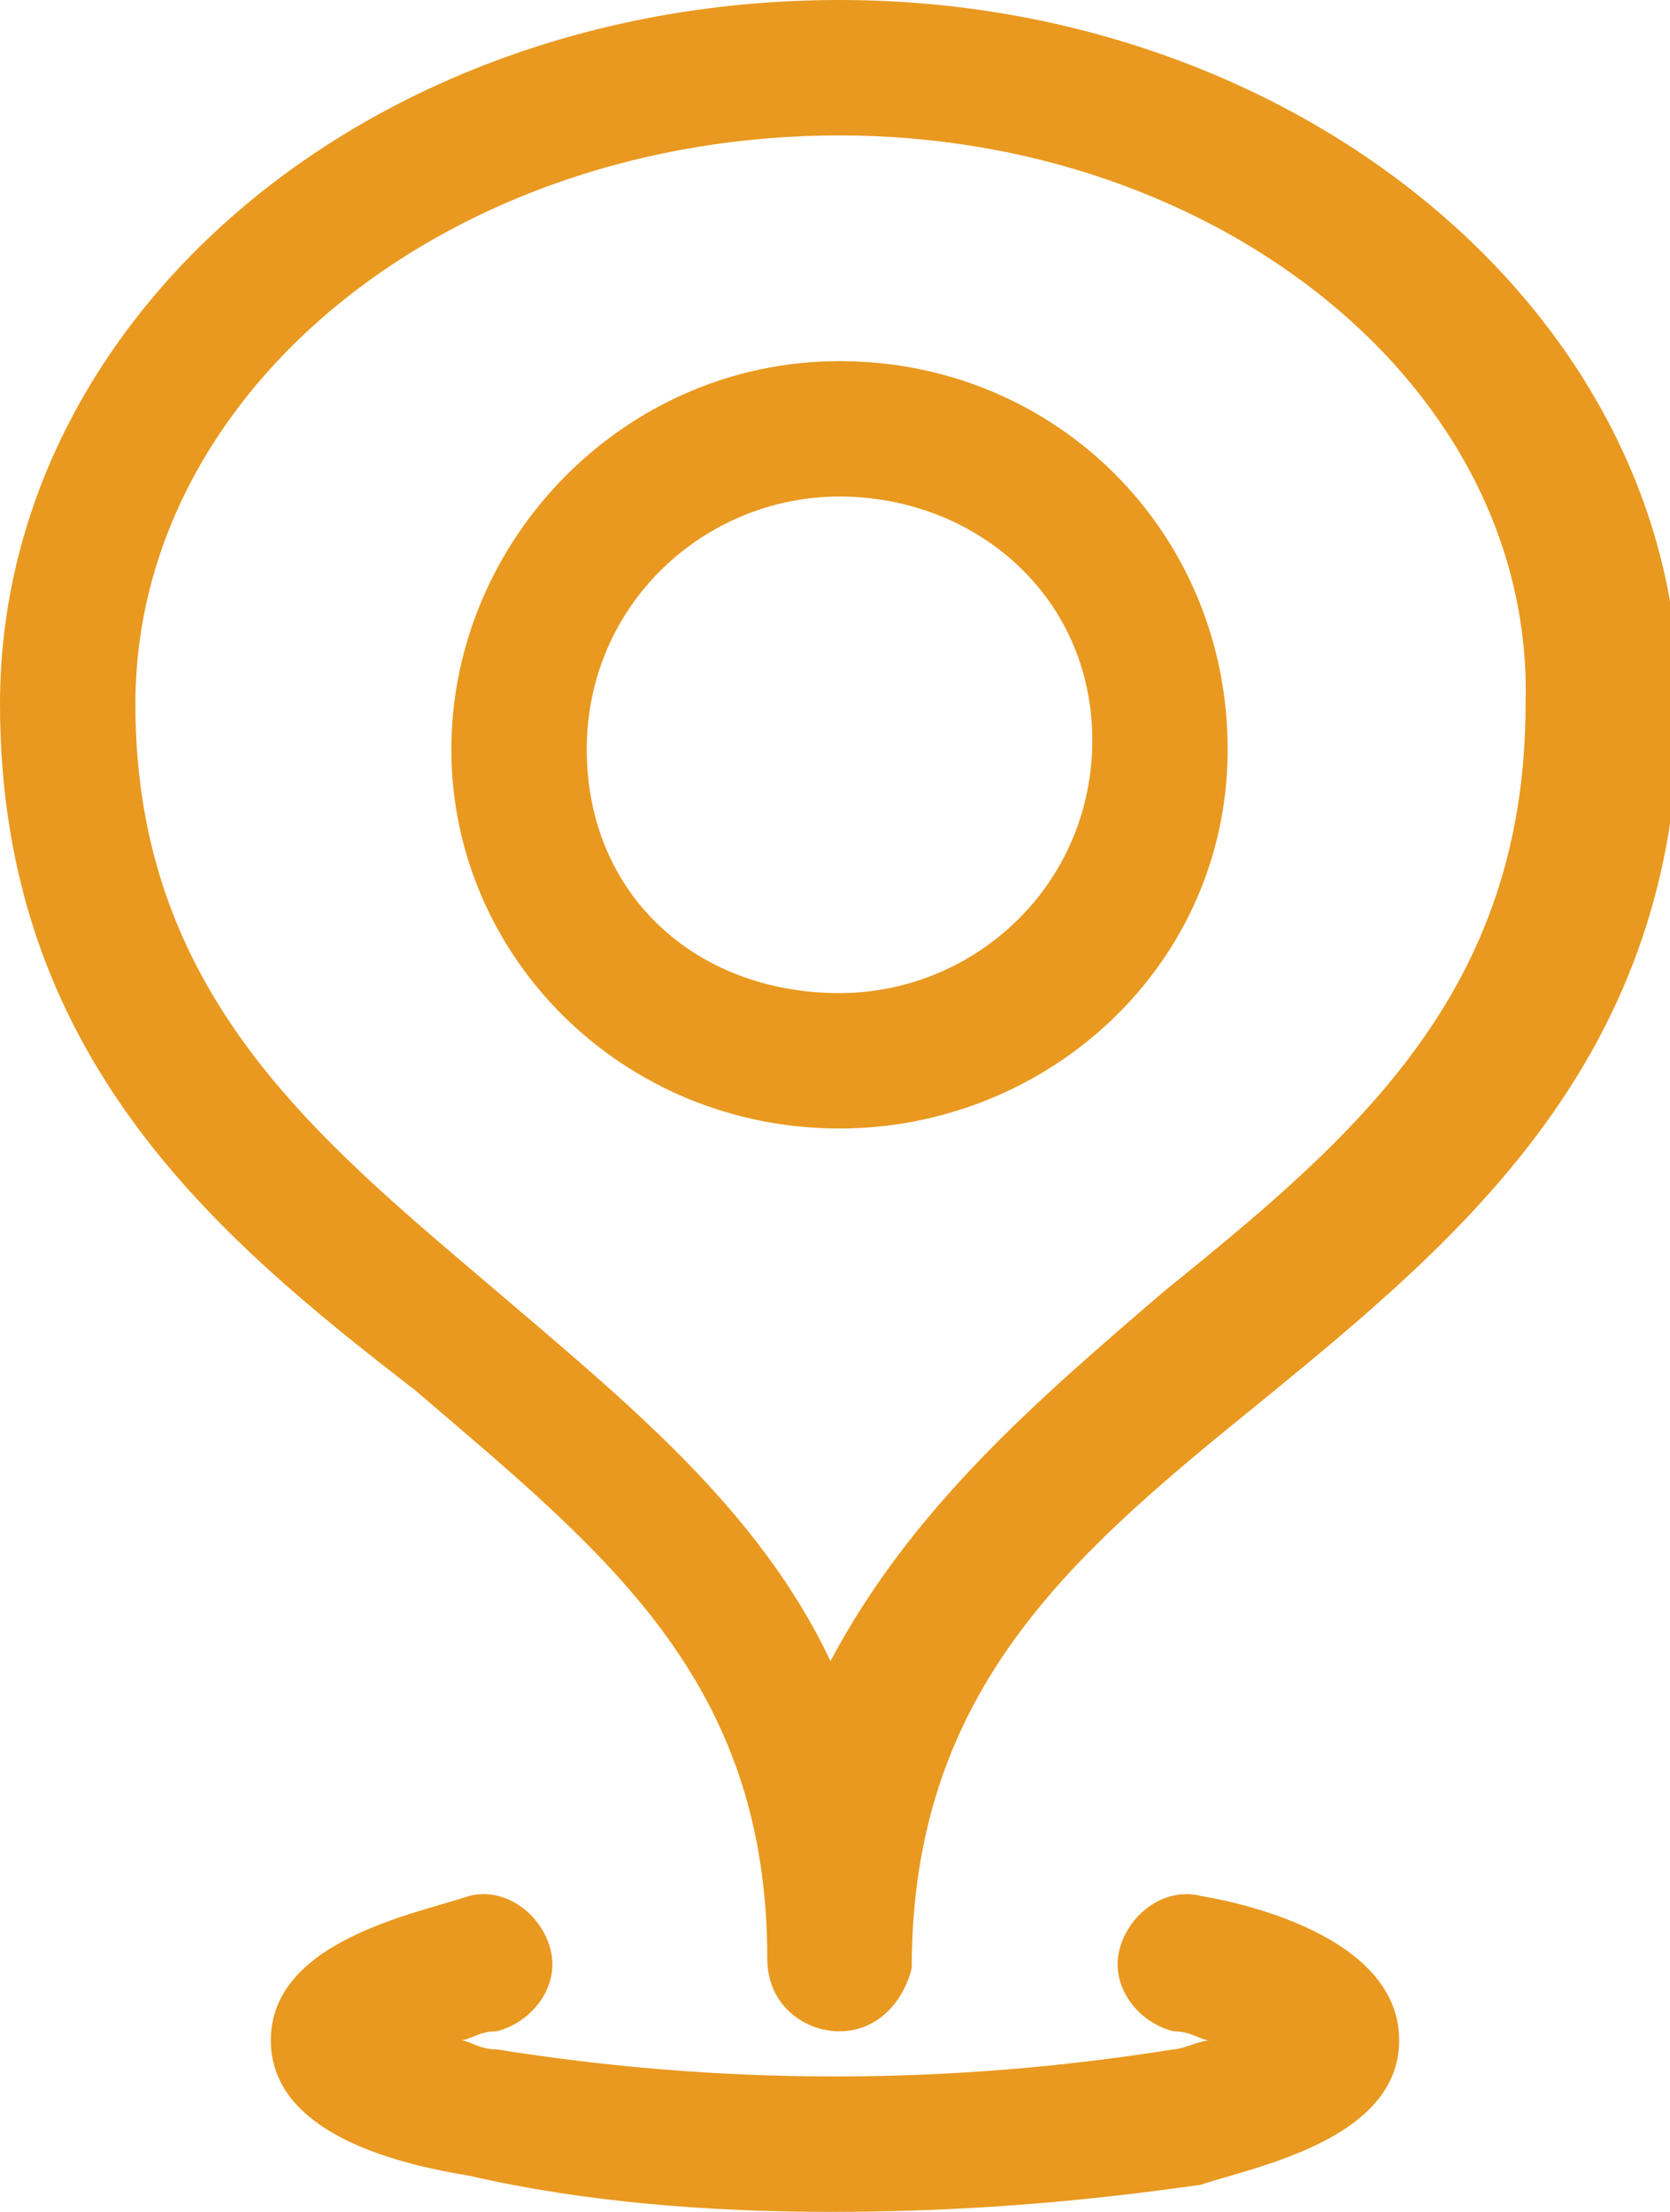 <svg xmlns="http://www.w3.org/2000/svg" xmlns:xlink="http://www.w3.org/1999/xlink" id="Calque_1" x="0px" y="0px" width="18.5px" height="24.5px" viewBox="0 0 18.5 24.5" style="enable-background:new 0 0 18.5 24.5;" xml:space="preserve"> <style type="text/css"> .st0{fill:#E99920;} </style> <g id="Stroke_1"> <path class="st0" d="M9.3,22.5c-0.4,0-0.8-0.3-0.8-0.8c0-3.1-1.8-4.5-3.9-6.3C2.4,13.7,0,11.7,0,7.8C0,3.5,4.1,0,9.3,0 c5.1,0,9.3,3.5,9.3,7.8c0,3.9-2.4,5.9-4.6,7.7c-2.1,1.7-3.9,3.2-3.9,6.3C10,22.2,9.7,22.5,9.3,22.5z M9.3,1.5 C5,1.5,1.5,4.3,1.5,7.8c0,3.2,2,4.8,4,6.5c1.4,1.2,2.9,2.4,3.7,4.1c0.9-1.7,2.3-2.9,3.7-4.1c2.1-1.7,4-3.3,4-6.5 C17,4.3,13.5,1.5,9.3,1.5z"></path> </g> <g id="Stroke_5"> <path class="st0" d="M9.2,24.5c-1.3,0-2.7-0.1-4-0.4C4.6,24,3,23.7,3,22.6s1.6-1.4,2.2-1.6c0.4-0.1,0.8,0.2,0.9,0.6 s-0.2,0.8-0.6,0.9c-0.2,0-0.3,0.1-0.4,0.1c0.1,0,0.2,0.1,0.4,0.1c2.5,0.4,5,0.4,7.5,0c0.1,0,0.3-0.1,0.4-0.1 c-0.1,0-0.2-0.1-0.4-0.1c-0.4-0.1-0.7-0.5-0.6-0.9c0.1-0.4,0.5-0.7,0.9-0.6c0.6,0.1,2.2,0.5,2.2,1.6s-1.6,1.4-2.2,1.6 C11.9,24.4,10.6,24.5,9.2,24.5z M14.1,22.9L14.1,22.9L14.1,22.9z"></path> </g> <g id="Stroke_3"> <path class="st0" d="M9.3,12.5C6.9,12.5,5,10.6,5,8.3S6.9,4,9.3,4s4.3,1.9,4.3,4.3S11.6,12.5,9.3,12.5z M9.3,5.5 c-1.5,0-2.8,1.2-2.8,2.8S7.7,11,9.3,11c1.5,0,2.8-1.2,2.8-2.8S10.8,5.5,9.3,5.5z"></path> </g> </svg>